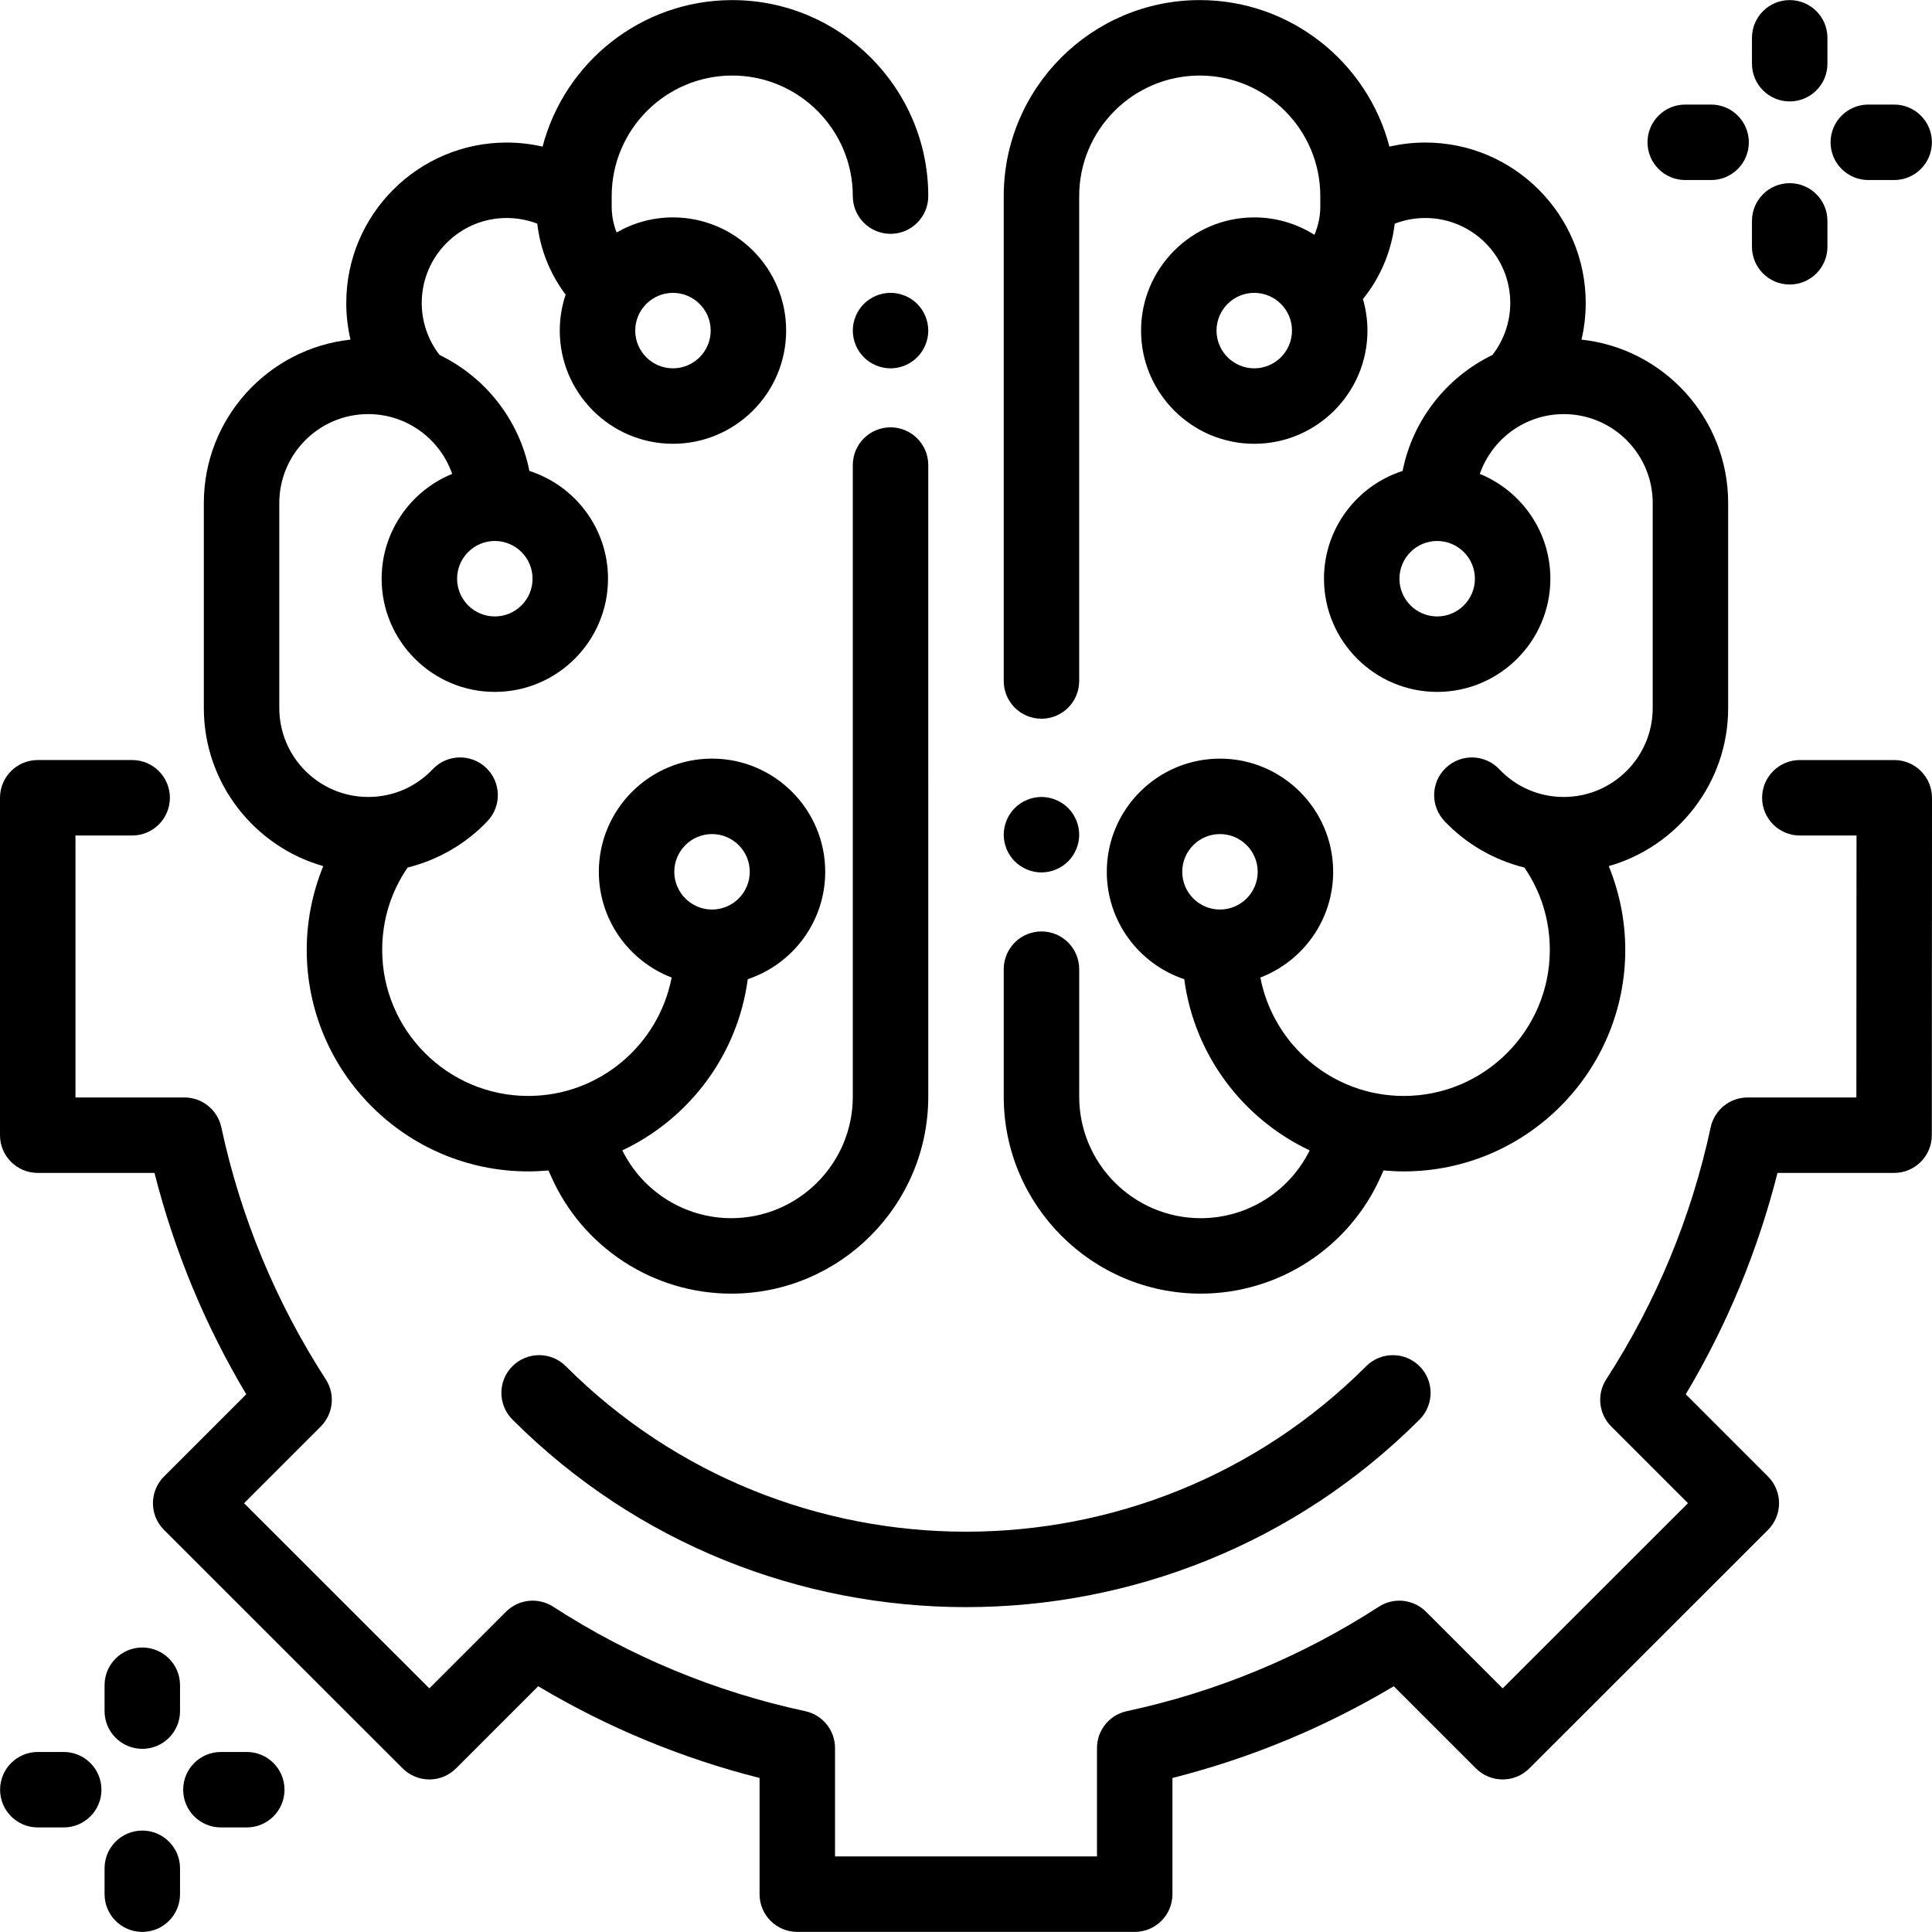<?xml version="1.0" encoding="iso-8859-1"?>
<!-- Generator: Adobe Illustrator 19.0.0, SVG Export Plug-In . SVG Version: 6.00 Build 0)  -->
<svg version="1.1" id="Capa_1" xmlns="http://www.w3.org/2000/svg" xmlns:xlink="http://www.w3.org/1999/xlink" x="0px" y="0px"
	 viewBox="0 0 512 512" style="enable-background:new 0 0 512 512;" xml:space="preserve">
<g>
	<g>
		<path d="M509.073,204.352c-1.875-1.877-4.42-2.931-7.072-2.931h-25.023c-5.522,0-9.999,4.477-9.999,9.999s4.477,9.999,9.999,9.999
			h15.019l-0.039,69.421h-28.83c-4.713,0-8.786,3.291-9.776,7.898c-5.118,23.824-14.433,46.299-27.682,66.801
			c-2.558,3.958-2.005,9.165,1.328,12.498l20.329,20.329l-49.107,49.07l-20.311-20.311c-3.333-3.334-8.54-3.886-12.498-1.328
			c-20.502,13.25-42.977,22.563-66.801,27.681c-4.608,0.99-7.898,5.062-7.898,9.776v28.722h-69.421v-28.722
			c0-4.713-3.292-8.786-7.898-9.776c-23.824-5.118-46.298-14.432-66.802-27.681c-3.959-2.558-9.165-2.006-12.498,1.328
			l-20.311,20.311l-49.107-49.069l20.329-20.329c3.333-3.333,3.886-8.54,1.328-12.498c-13.25-20.503-22.564-42.979-27.682-66.802
			c-0.99-4.608-5.063-7.898-9.776-7.898H19.998v-69.422h15.024c5.522,0,9.999-4.477,9.999-9.999s-4.477-9.999-9.999-9.999H9.999
			c-5.522,0-9.999,4.477-9.999,9.999v89.419c0,5.522,4.477,9.999,9.999,9.999h30.946c5.232,20.66,13.386,40.332,24.311,58.665
			L43.46,391.298c-1.875,1.876-2.929,4.42-2.929,7.072c0,2.653,1.055,5.196,2.932,7.071l63.253,63.206
			c3.905,3.902,10.234,3.901,14.139-0.002l21.772-21.773c18.333,10.925,38.004,19.077,58.665,24.311v30.793
			c0,5.522,4.477,9.999,9.999,9.999h89.419c5.523,0,9.999-4.477,9.999-9.999v-30.793c20.661-5.232,40.332-13.385,58.664-24.311
			l21.772,21.773c3.905,3.904,10.233,3.905,14.139,0.002l63.253-63.206c1.876-1.875,2.931-4.419,2.932-7.071
			c0.001-2.653-1.053-5.196-2.929-7.072l-21.796-21.795c10.926-18.332,19.078-38.004,24.311-58.665h30.897
			c5.52,0,9.996-4.474,9.999-9.994l0.05-89.419C512.001,208.773,510.949,206.228,509.073,204.352z"/>
	</g>
</g>
<g>
	<g>
		<path d="M243.071,80.538c-1.86-1.86-4.44-2.93-7.069-2.93s-5.209,1.07-7.069,2.93c-1.86,1.86-2.93,4.44-2.93,7.069
			c0,2.64,1.07,5.219,2.93,7.069c1.86,1.87,4.44,2.94,7.069,2.94s5.209-1.07,7.069-2.94c1.86-1.86,2.93-4.43,2.93-7.069
			C246.001,84.977,244.931,82.407,243.071,80.538z"/>
	</g>
</g>
<g>
	<g>
		<path d="M236.002,113.248c-5.522,0-9.999,4.477-9.999,9.999v167.372c0,17.76-14.45,32.21-32.21,32.21
			c-12.289,0-23.465-7.017-28.867-17.969c17.696-8.339,30.569-25.261,33.239-45.366c11.913-3.975,20.527-15.226,20.527-28.456
			c0-16.54-13.457-29.997-29.997-29.997c-16.54,0-29.997,13.457-29.997,29.997c0,12.771,8.025,23.696,19.294,28.016
			c-3.434,17.852-19.163,31.383-38.002,31.383c-21.343,0-38.706-17.363-38.706-38.706c0-7.908,2.324-15.391,6.736-21.822
			c8.018-1.993,15.418-6.233,21.171-12.303c3.8-4.008,3.63-10.336-0.378-14.136c-4.008-3.8-10.337-3.631-14.136,0.378
			c-4.497,4.744-10.57,7.355-17.102,7.355c-12.991,0-23.559-10.568-23.559-23.559v-54.342c0-12.991,10.568-23.559,23.559-23.559
			c10.289,0,19.052,6.632,22.255,15.844c-10.953,4.474-18.694,15.237-18.694,27.779c0,16.54,13.457,29.997,29.997,29.997
			c16.54,0,29.997-13.457,29.997-29.997c0-13.346-8.763-24.68-20.836-28.561c-2.692-13.556-11.69-24.868-23.802-30.732
			c-3.055-3.935-4.728-8.76-4.728-13.787c0-12.414,10.099-22.513,22.513-22.513c2.799,0,5.539,0.516,8.104,1.506
			c0.794,6.852,3.377,13.311,7.519,18.815c-1.004,2.993-1.557,6.19-1.557,9.517c0,16.54,13.457,29.997,29.997,29.997
			s29.997-13.457,29.997-29.997c0-16.54-13.457-29.997-29.997-29.997c-5.436,0-10.534,1.461-14.936,4
			c-0.845-2.167-1.299-4.49-1.299-6.88v-2.763c0-17.616,14.332-31.948,31.948-31.948c17.616,0,31.948,14.332,31.948,31.948
			c0,5.522,4.477,9.999,9.999,9.999S246,57.495,246,51.972c0-28.643-23.303-51.946-51.946-51.946
			c-24.114,0-44.439,16.517-50.266,38.83c-3.099-0.709-6.284-1.08-9.512-1.08c-23.441,0-42.511,19.07-42.511,42.511
			c0,3.302,0.382,6.558,1.121,9.716c-21.82,2.347-38.868,20.868-38.868,43.301v54.342c0.002,19.884,13.403,36.688,31.645,41.885
			c-2.86,7.008-4.377,14.559-4.377,22.199c0,32.37,26.334,58.704,58.704,58.704c1.811,0,3.599-0.095,5.367-0.256l0.693,1.567
			c8.354,18.881,27.094,31.082,47.742,31.082c28.788,0,52.208-23.42,52.208-52.208V123.247
			C246.001,117.725,241.524,113.248,236.002,113.248z M188.695,221.038c5.513,0,9.999,4.486,9.999,9.999
			c0,5.513-4.486,9.999-9.999,9.999c-5.513,0-9.999-4.486-9.999-9.999C178.696,225.523,183.181,221.038,188.695,221.038z
			 M131.134,143.366c5.513,0,9.999,4.486,9.999,9.999c0,5.513-4.486,9.999-9.999,9.999c-5.513,0-9.999-4.486-9.999-9.999
			C121.135,147.852,125.621,143.366,131.134,143.366z M178.341,77.612c5.513,0,9.999,4.486,9.999,9.999
			c0,5.513-4.486,9.999-9.999,9.999c-5.513,0-9.999-4.486-9.999-9.999C168.342,82.097,172.827,77.612,178.341,77.612z"/>
	</g>
</g>
<g>
	<g>
		<path d="M419.112,90.002c0.739-3.158,1.121-6.414,1.121-9.716c0-23.441-19.07-42.511-42.511-42.511
			c-3.228,0-6.413,0.371-9.511,1.08c-5.826-22.314-26.152-38.83-50.266-38.83c-28.643,0-51.946,23.303-51.946,51.946V180.47
			c0,5.522,4.477,9.999,9.999,9.999s9.999-4.477,9.999-9.999V51.971c0-17.616,14.332-31.948,31.948-31.948
			s31.948,14.332,31.948,31.948v2.763c0,2.6-0.547,5.145-1.557,7.488c-4.624-2.914-10.089-4.608-15.945-4.608
			c-16.54,0-29.997,13.457-29.997,29.997s13.457,29.997,29.997,29.997c16.54,0,29.997-13.457,29.997-29.997
			c0-2.902-0.422-5.704-1.194-8.36c4.629-5.715,7.555-12.653,8.42-19.971c2.567-0.991,5.307-1.507,8.108-1.507
			c12.414,0,22.513,10.099,22.513,22.513c0,5.026-1.674,9.853-4.729,13.788c-12.112,5.864-21.109,17.175-23.801,30.731
			c-12.073,3.882-20.836,15.216-20.836,28.561c0,16.54,13.457,29.997,29.997,29.997c16.54,0,29.997-13.457,29.997-29.997
			c0-12.543-7.741-23.306-18.694-27.779c3.203-9.211,11.966-15.843,22.255-15.843c12.991,0,23.559,10.568,23.559,23.559v54.342
			c0,12.991-10.568,23.559-23.559,23.559c-6.532,0-12.606-2.613-17.102-7.355c-3.799-4.008-10.128-4.176-14.136-0.377
			c-4.008,3.8-4.177,10.128-0.377,14.136c5.753,6.069,13.154,10.31,21.172,12.303c4.413,6.43,6.736,13.915,6.736,21.822
			c0,21.343-17.363,38.706-38.706,38.706c-18.839,0-34.569-13.532-38.002-31.383c11.269-4.32,19.294-15.246,19.294-28.016
			c0-16.54-13.457-29.997-29.997-29.997c-16.54,0-29.997,13.457-29.997,29.997c0,13.232,8.615,24.482,20.527,28.456
			c2.67,20.106,15.543,37.026,33.239,45.366c-5.403,10.953-16.578,17.969-28.867,17.969c-17.76,0-32.21-14.45-32.21-32.21v-33.782
			c0-5.522-4.477-9.999-9.999-9.999S266,251.315,266,256.837v33.782c-0.001,28.787,23.419,52.208,52.207,52.208
			c20.647,0,39.387-12.201,47.742-31.082l0.693-1.567c1.769,0.161,3.558,0.256,5.367,0.256c32.37,0,58.704-26.334,58.704-58.704
			c0-7.64-1.518-15.19-4.377-22.199c18.242-5.197,31.643-22.001,31.643-41.887v-54.342C457.98,110.87,440.932,92.348,419.112,90.002
			z M332.391,97.61c-5.513,0-9.999-4.486-9.999-9.999c0-5.513,4.486-9.999,9.999-9.999c5.513,0,9.999,4.486,9.999,9.999
			C342.39,93.124,337.904,97.61,332.391,97.61z M380.866,163.365c-5.513,0-9.999-4.486-9.999-9.999c0-5.513,4.486-9.999,9.999-9.999
			c5.513,0,9.999,4.486,9.999,9.999C390.865,158.879,386.379,163.365,380.866,163.365z M323.304,241.036
			c-5.513,0-9.999-4.486-9.999-9.999c0-5.513,4.486-9.999,9.999-9.999c5.513,0,9.999,4.486,9.999,9.999
			C333.303,236.55,328.818,241.036,323.304,241.036z"/>
	</g>
</g>
<g>
	<g>
		<path d="M283.067,214.135c-1.86-1.86-4.44-2.93-7.069-2.93s-5.209,1.07-7.069,2.93c-1.86,1.86-2.93,4.44-2.93,7.069
			c0,2.63,1.07,5.209,2.93,7.069c1.86,1.86,4.44,2.93,7.069,2.93s5.209-1.07,7.069-2.93c1.86-1.86,2.93-4.44,2.93-7.069
			C285.997,218.574,284.927,215.994,283.067,214.135z"/>
	</g>
</g>
<g>
	<g>
		<path d="M376.195,362.057c-3.906-3.905-10.236-3.905-14.142,0c-58.479,58.48-153.633,58.479-212.111,0
			c-3.903-3.906-10.234-3.906-14.14-0.001c-3.905,3.905-3.905,10.236,0,14.142c33.143,33.142,76.661,49.707,120.196,49.707
			c43.524,0,87.063-16.573,120.196-49.707C380.1,372.293,380.1,365.962,376.195,362.057z"/>
	</g>
</g>
<g>
	<g>
		<path d="M501.976,27.713h-6.858c-5.522,0-9.999,4.477-9.999,9.999s4.477,9.999,9.999,9.999h6.858c5.523,0,9.999-4.477,9.999-9.999
			S507.498,27.713,501.976,27.713z"/>
	</g>
</g>
<g>
	<g>
		<path d="M453.461,27.713h-6.858c-5.523,0-9.999,4.477-9.999,9.999s4.477,9.999,9.999,9.999h6.858c5.522,0,9.999-4.477,9.999-9.999
			S458.983,27.713,453.461,27.713z"/>
	</g>
</g>
<g>
	<g>
		<path d="M474.289,48.542c-5.522,0-9.999,4.477-9.999,9.999v6.858c0,5.521,4.477,9.999,9.999,9.999s9.999-4.477,9.999-9.999v-6.858
			C484.288,53.018,479.811,48.542,474.289,48.542z"/>
	</g>
</g>
<g>
	<g>
		<path d="M474.289,0.025c-5.522,0-9.999,4.477-9.999,9.999v6.858c0,5.522,4.477,9.999,9.999,9.999s9.999-4.477,9.999-9.999v-6.858
			C484.288,4.502,479.811,0.025,474.289,0.025z"/>
	</g>
</g>
<g>
	<g>
		<path d="M65.398,464.29h-6.858c-5.522,0-9.999,4.477-9.999,9.999s4.477,9.999,9.999,9.999h6.858c5.522,0,9.999-4.477,9.999-9.999
			S70.92,464.29,65.398,464.29z"/>
	</g>
</g>
<g>
	<g>
		<path d="M16.882,464.29h-6.858c-5.522,0-9.999,4.477-9.999,9.999s4.477,9.999,9.999,9.999h6.858c5.522,0,9.999-4.477,9.999-9.999
			S22.405,464.29,16.882,464.29z"/>
	</g>
</g>
<g>
	<g>
		<path d="M37.711,485.119c-5.522,0-9.999,4.477-9.999,9.999v6.858c0,5.523,4.477,9.999,9.999,9.999s9.999-4.477,9.999-9.999v-6.858
			C47.71,489.596,43.234,485.119,37.711,485.119z"/>
	</g>
</g>
<g>
	<g>
		<path d="M37.711,436.604c-5.522,0-9.999,4.477-9.999,9.999v6.858c0,5.522,4.477,9.999,9.999,9.999s9.999-4.477,9.999-9.999v-6.858
			C47.71,441.08,43.234,436.604,37.711,436.604z"/>
	</g>
</g>
<g>
</g>
<g>
</g>
<g>
</g>
<g>
</g>
<g>
</g>
<g>
</g>
<g>
</g>
<g>
</g>
<g>
</g>
<g>
</g>
<g>
</g>
<g>
</g>
<g>
</g>
<g>
</g>
<g>
</g>
</svg>
